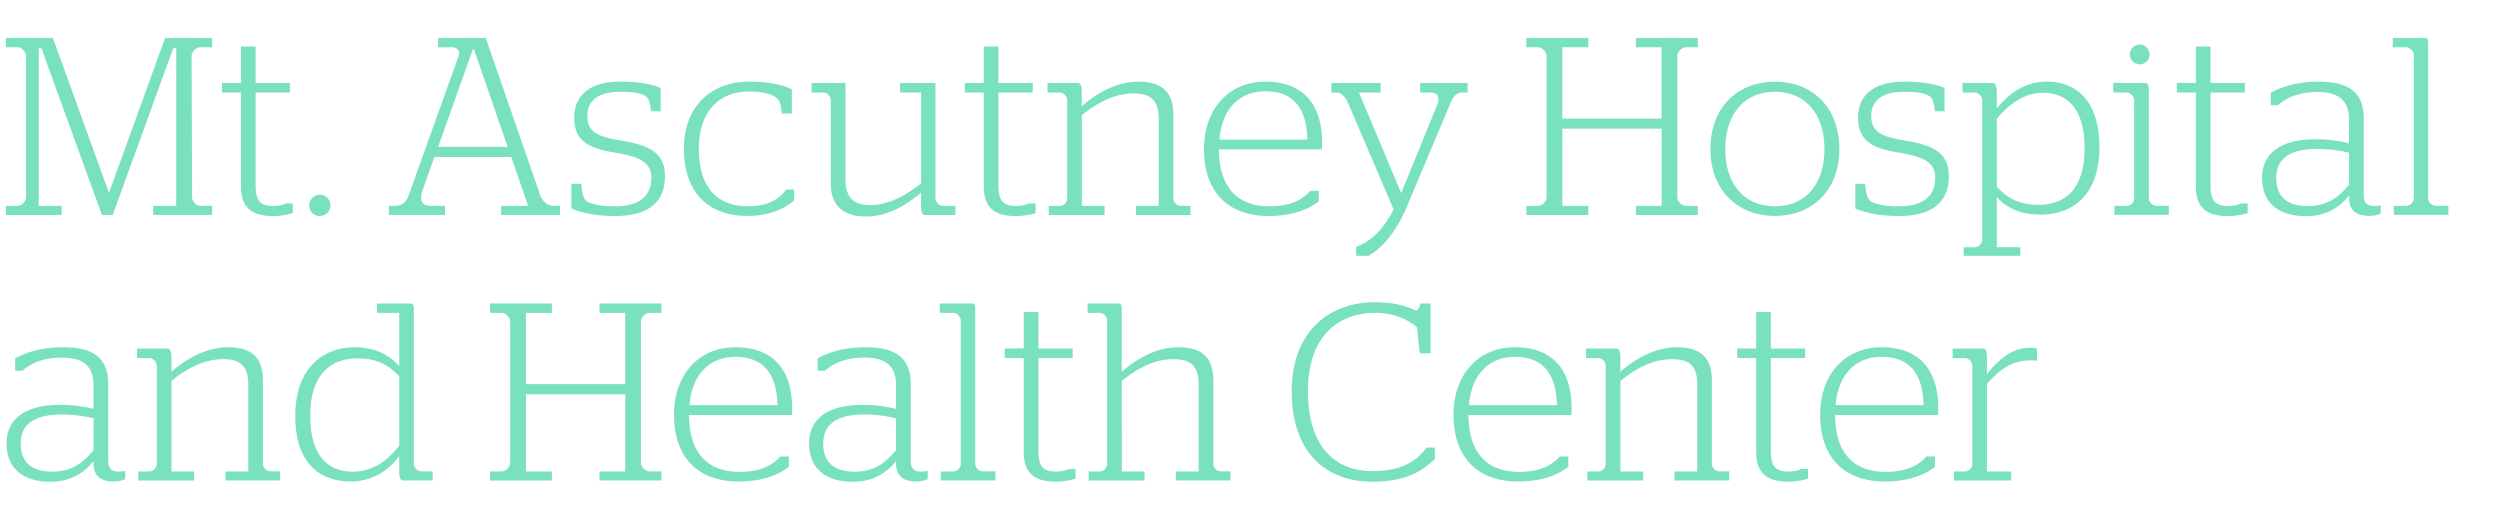 <svg id="Layer_1" data-name="Layer 1" xmlns="http://www.w3.org/2000/svg" viewBox="0 0 1675.67 353.91"><defs><style>.cls-1{fill:#7ae1bf}</style></defs><path class="cls-1" d="M3.9 138h7.79a6.34 6.34 0 0 0 5.76-5.77V37.62c0-2.71-2.88-5.93-5.76-5.93H3.9v-6.27h31.52l37.45 103.37h.34l37.45-103.37h31.52v6.27h-8c-2.89 0-5.77 3.22-5.77 5.93l.34 94.56c0 2.72 2.54 5.77 5.43 5.77h8v6.1H102.7V138h15.42V32.37h-2L75.58 144.05h-7.29L27.79 32.37h-1.86V138h15.42v6.1H3.9ZM161.5 124.9V62h-12.71v-6.41h12.71V31.18h9.83v24.41h23V62h-23v62c0 10.51 3 14.06 11.87 14.06 3.72 0 6.94-.84 8.3-1.69h4.74v6.44a44 44 0 0 1-13.21 2c-14.03.08-21.53-5.51-21.53-19.91ZM207.26 138a7.12 7.12 0 1 1 7.11 6.77 6.91 6.91 0 0 1-7.11-6.77ZM342.66 105.24h-51.52l-7.63 21.52c-2.54 7-1.35 11.19 5.26 11.19h9.49v6.1h-37.62V138h4.57c3.9 0 7.12-2.72 8.48-6.44L307.24 38c1.36-3.73-.51-6.27-4.24-6.27h-9.32v-6.31h31.86L362.15 131c1.35 3.73 4.91 6.95 8.3 6.95h4.91v6.1h-39.48V138H354Zm-49-6.78h46.6l-22.51-65.24h-.85ZM383 139.81V123.2h6.61c.68 8.14 1.86 11.19 5.25 12.54 4.24 1.53 8.48 2.54 17.29 2.54 15.76 0 24.4-6.44 24.4-19 0-10.84-8.13-14.23-24.23-16.94-17.12-2.88-27.45-7.29-27.45-23.56 0-15.25 11-24.06 30.67-24.06 14.23 0 21.86 2 27.28 4.24v15.61h-6.44c-.84-6.95-1.69-9.49-5.25-11-3.73-1.52-7.46-2-15.76-2-14.58 0-21.69 6.1-21.69 16.1 0 11 6.94 13.89 22.87 16.6 18.65 3 29.15 8.14 29.15 23.9 0 16.94-10.67 26.6-33.38 26.6-15.77-.05-23.74-2.77-29.32-4.96ZM458.4 99.65c0-28 17.8-44.91 43.72-44.91 14.58 0 23 2.54 28.64 5.08v16.27H524c-.68-8.3-2.21-10.34-6.44-12.2-3.73-1.7-9-2.54-15.6-2.54-20.33 0-33.55 13.72-33.55 38.47 0 24.57 11.36 38.46 32.88 38.46 14.4 0 21.86-5.76 25.59-11.18h5.42v7.12c-5.09 4.74-15.42 10.5-31.18 10.5-27.8 0-42.72-17.11-42.72-45.07ZM556.86 123.2V67.11A5.44 5.44 0 0 0 552 62h-8v-6.41h22.71v64.73c0 13.73 7.29 17.12 16.44 17.12 12.71 0 24.74-6.78 34.23-14.58V62h-14.09v-6.41H627v77.27a5.47 5.47 0 0 0 5.1 5.14h8.31v6.1h-20.17c-1.86 0-2.71-1-2.88-5.6v-9.32c-10.34 8.48-22.2 15.93-37.11 15.93-12.37-.05-23.39-5.11-23.39-21.91ZM659.39 124.9V62h-12.71v-6.41h12.71V31.18h9.83v24.41h23V62h-23v62c0 10.51 3 14.06 11.86 14.06 3.73 0 6.95-.84 8.3-1.69h4.75v6.44a44.12 44.12 0 0 1-13.22 2c-14.07.08-21.52-5.51-21.52-19.91ZM702.94 138h7.46a5.16 5.16 0 0 0 4.91-4.92V67.11c0-2.37-2.37-5.08-4.91-5.08h-8.31v-6.44h20c2 0 2.88 1.18 3 5.76v9.83c9.66-8.48 23.22-16.44 37.62-16.44 13.22 0 23.73 4.4 23.73 22V133a5.29 5.29 0 0 0 4.96 5h6.6v6.1h-36.6V138h15.26V79.65c0-14.07-7.12-17-17.12-17-12.71 0-24.4 6.44-34.4 14.58V138h15.25v6.1h-37.45ZM807 100.15c0-27.79 17.12-45.41 41.18-45.41 22.71 0 38 12.37 38 41.35 0 1.86-.17 3.73-.17 4.06H817c.17 24.75 11.69 38.13 34.06 38.13 14.24 0 22.54-4.91 27.12-10.33h5.76v7c-6.27 4.91-16.78 9.82-33.55 9.82-28.32-.05-43.39-17.16-43.39-44.62Zm69.31-6.6c-.51-23.39-11.52-32.37-28.13-32.37-17.28 0-29.15 11.69-30.84 32.37ZM909 165.4c9.49-3.39 18.14-11.19 25.08-25.08l-30.84-72c-1.69-3.73-4.57-6.27-7.62-6.27h-3.22v-6.46h33V62h-14.52l28.3 67.44L963.41 70c1.87-4.58.17-8-4.4-8h-7.12v-6.41h31.86V62h-3.9c-3.05 0-5.59 2.37-7.29 6.27l-29.82 70.83c-7 16.44-16.61 27.62-25.59 32.37H909ZM1023.06 138h7.8a6.34 6.34 0 0 0 5.76-5.77V37.62c0-2.71-2.88-5.93-5.76-5.93h-7.8v-6.27h41.52v6.27h-17.45v47.79h66.6V31.69h-17.29v-6.27H1138v6.27h-8c-2.88 0-5.76 3.22-5.76 5.93v94.56A6.34 6.34 0 0 0 1130 138h8v6.1h-41.52V138h17.29V86.26h-66.6V138h17.45v6.1h-41.52ZM1146.44 99.82c0-28 18.47-45.08 43.21-45.08 24.91 0 43.21 17.11 43.21 45.08s-18.3 44.9-43.21 44.9c-24.74 0-43.21-16.94-43.21-44.9Zm76.42.17c0-24.41-13.55-38.47-33.21-38.47s-33.22 14.06-33.22 38.47c0 24.23 13.56 38.29 33.22 38.29s33.21-14.06 33.21-38.28ZM1243.54 139.81V123.2h6.61c.68 8.14 1.86 11.19 5.25 12.54 4.24 1.53 8.47 2.54 17.29 2.54 15.76 0 24.4-6.44 24.4-19 0-10.84-8.13-14.23-24.23-16.94-17.12-2.88-27.46-7.29-27.46-23.56 0-15.25 11-24.06 30.68-24.06 14.23 0 21.86 2 27.28 4.24v15.61h-6.44c-.85-6.95-1.69-9.49-5.25-11-3.73-1.52-7.46-2-15.76-2-14.58 0-21.69 6.1-21.69 16.1 0 11 6.94 13.89 22.87 16.6 18.64 3 29.15 8.14 29.15 23.9 0 16.94-10.67 26.6-33.38 26.6-15.76-.05-23.73-2.77-29.32-4.96ZM1316.24 165.74h7.46a5.28 5.28 0 0 0 4.91-4.92V67.11c0-2.37-2.37-5.08-4.91-5.08h-8.31v-6.44h20c1.86 0 3 1.69 3 6.6V72.7c7.12-8.81 17.63-18 33.89-18 17 0 34.91 10.51 34.91 43.89 0 34.4-20.33 45.25-39.14 45.25-14.92 0-23.39-4.92-29.66-11.7v33.56h15.76v5.76h-38Zm81-66.43c0-29.83-14.74-37.12-28-37.12s-23.55 8.65-30.84 17.46v45.42c6.78 7.62 14.74 12.2 28.13 12.2 14.11 0 30.71-6.95 30.71-37.96ZM1417.24 138h8.31a5.16 5.16 0 0 0 4.91-4.92V67.11c0-2.37-2.37-5.08-4.91-5.08h-9.15v-6.44h21.35c1.86 0 2.54 1.18 2.54 5.25V133a5.29 5.29 0 0 0 4.92 4.92h8.47v6.1h-36.44Zm10.34-101.51a6.61 6.61 0 1 1 6.61 6.61 6.51 6.51 0 0 1-6.61-6.66ZM1471.81 124.9V62h-12.71v-6.41h12.71V31.18h9.83v24.41h23V62h-23v62c0 10.51 3 14.06 11.86 14.06 3.73 0 7-.84 8.3-1.69h4.75v6.44a44.06 44.06 0 0 1-13.22 2c-14.06.08-21.52-5.51-21.52-19.91ZM1516.21 119.13c0-17.79 14.74-25.75 35.25-25.75a87.45 87.45 0 0 1 23 2.71V80.16c0-14.24-8.64-18.47-21.18-18.47-13 0-21.35 4.23-26.44 8.81H1522v-8.31c7-3.89 17.46-7.45 32.2-7.45 18 0 30.16 5.59 30.16 24.57v51.35c0 5.25 2.21 7.45 7 7.45a25.27 25.27 0 0 0 4.41-.5v5.59a19.38 19.38 0 0 1-7.63 1.52c-8.47 0-13.56-3.55-13.56-11.86V131c-6.77 8.47-15.93 13.89-29 13.89-17.51 0-29.37-8.13-29.37-25.76Zm58.29 4.58v-21.35a94.13 94.13 0 0 0-21.35-2.54c-16.78 0-27.45 5.59-27.45 19.31 0 13.39 8 19 21.18 19s20.85-6.13 27.62-14.42ZM1604.5 138h8.3a5.32 5.32 0 0 0 5.09-4.92V36.77a5.61 5.61 0 0 0-5.09-5.08h-9v-6.27h21.52c1.7 0 2.21 1 2.21 3V133a5.31 5.31 0 0 0 5.08 4.92h8.47v6.1h-36.6ZM4.41 297.13c0-17.79 14.74-25.75 35.25-25.75a87.51 87.51 0 0 1 23 2.71v-15.93c0-14.24-8.64-18.47-21.18-18.47-13.05 0-21.35 4.23-26.44 8.81h-4.87v-8.31c7-3.89 17.45-7.45 32.2-7.45 18 0 30.16 5.59 30.16 24.57v51.35c0 5.25 2.2 7.45 7 7.45a25.24 25.24 0 0 0 4.4-.5v5.59a19.27 19.27 0 0 1-7.62 1.52c-8.47 0-13.56-3.55-13.56-11.86V309c-6.78 8.47-15.93 13.89-29 13.89-17.48 0-29.34-8.13-29.34-25.76Zm58.29 4.58v-21.35a94.2 94.2 0 0 0-21.35-2.54c-16.78 0-27.45 5.59-27.45 19.31 0 13.39 8 19 21.18 19S55.92 310 62.7 301.71ZM92.7 316h7.45a5.16 5.16 0 0 0 4.92-4.92v-65.97c0-2.37-2.37-5.08-4.92-5.08h-8.3v-6.44h20c2 0 2.88 1.18 3.05 5.76v9.83c9.66-8.48 23.21-16.44 37.62-16.44 13.22 0 23.72 4.4 23.72 22V311a5.29 5.29 0 0 0 4.92 4.92h6.61v6.1h-36.61V316h15.25v-58.3c0-14.07-7.11-16.95-17.11-16.95-12.71 0-24.4 6.44-34.4 14.58V316h15.25v6.1H92.7ZM197.94 278.83c0-34.57 21-46.09 39.82-46.09 14.41 0 24.07 5.93 29.83 12.71v-35.76h-14.92v-6.27H275c1.7 0 2.38 1.19 2.38 3.05v104.39a5.45 5.45 0 0 0 4.91 5.09H290v6.1h-19.87c-1.7 0-2.37-1.87-2.54-5.6v-10.84c-6.61 9.15-17.46 17.11-32.54 17.11-18.3 0-37.11-9.82-37.11-43.89Zm69.65 19.83v-46.43c-7.29-7.63-14.58-12-28.3-12-14.58 0-31.35 7.8-31.35 38.3s15.25 37.62 28.3 37.62c14.4-.04 24.06-8 31.35-17.49ZM328.43 316h7.79a6.34 6.34 0 0 0 5.76-5.77v-94.61c0-2.71-2.88-5.93-5.76-5.93h-7.79v-6.27h41.51v6.27h-17.45v47.79h66.6v-47.79H401.8v-6.27h41.52v6.27h-8c-2.88 0-5.76 3.22-5.76 5.93v94.56a6.34 6.34 0 0 0 5.76 5.77h8v6.1H401.8V316h17.29v-51.74h-66.6V316h17.45v6.1h-41.51ZM451.8 278.15c0-27.79 17.11-45.41 41.18-45.41 22.71 0 38 12.37 38 41.35 0 1.86-.17 3.73-.17 4.06h-69c.17 24.75 11.69 38.13 34.06 38.13 14.23 0 22.54-4.91 27.11-10.33h5.76v6.95c-6.27 4.91-16.77 9.82-33.55 9.82-28.31 0-43.39-17.11-43.39-44.57Zm69.31-6.6c-.51-23.39-11.53-32.37-28.13-32.37-17.29 0-29.15 11.69-30.84 32.37ZM542.29 297.13c0-17.79 14.75-25.75 35.25-25.75a87.58 87.58 0 0 1 23.05 2.71v-15.93c0-14.24-8.64-18.47-21.18-18.47-13 0-21.36 4.23-26.44 8.81h-4.91v-8.31c6.94-3.89 17.45-7.45 32.19-7.45 18 0 30.17 5.59 30.17 24.57v51.35c0 5.25 2.2 7.45 7 7.45a25.24 25.24 0 0 0 4.4-.5v5.59a19.32 19.32 0 0 1-7.62 1.52c-8.48 0-13.56-3.55-13.56-11.86V309c-6.78 8.47-15.93 13.89-29 13.89-17.48 0-29.35-8.13-29.35-25.76Zm58.3 4.58v-21.35a94.27 94.27 0 0 0-21.35-2.54c-16.78 0-27.46 5.59-27.46 19.31 0 13.39 8 19 21.19 19s20.84-6.13 27.62-14.42ZM630.58 316h8.31a5.31 5.31 0 0 0 5.11-5v-96.23a5.61 5.61 0 0 0-5.08-5.08h-9v-6.27h21.52c1.69 0 2.2 1 2.2 3.05V311a5.32 5.32 0 0 0 5.09 4.92h8.47v6.1h-36.62ZM686.17 302.9V240h-12.71v-6.44h12.71v-24.38H696v24.41h23V240h-23v62c0 10.51 3 14.06 11.86 14.06 3.73 0 6.95-.84 8.31-1.69h4.74v6.44a44.06 44.06 0 0 1-13.22 2c-14.06.08-21.52-5.51-21.52-19.91ZM751.92 316h15.25v6.1h-37.45V316h7.46a5.16 5.16 0 0 0 4.91-4.92v-96.31c0-2.37-2.37-5.08-4.91-5.08H729v-6.27h20.51c1.69 0 2.37 1 2.37 3.05v42.71c9.66-8.48 23.22-16.44 37.62-16.44 13.22 0 23.73 4.4 23.73 22V311a5.29 5.29 0 0 0 4.91 4.92h6.61v6.1h-36.6V316h15.25v-58.3c0-14.07-7.12-16.95-17.12-16.95-12.71 0-24.4 6.44-34.4 14.58ZM865.8 262.39c0-40 24.91-59.82 55.76-59.82 15.42 0 23.21 3.73 27.45 5.6 1.19 0 2.71-2.21 2.88-4.75h7v33.39h-7.29l-1.86-17.46c-5.26-4.58-14.58-9.66-28-9.66-24.92 0-45.08 15.93-45.08 52.37 0 36.09 16.94 53.72 43.72 53.72 18.3 0 29.49-6.61 35.59-15.76h5.76v7.62c-9.15 9-21 15.25-41.69 15.25-32.21 0-54.24-20.5-54.24-60.5ZM974.26 278.15c0-27.79 17.11-45.41 41.18-45.41 22.71 0 38 12.37 38 41.35 0 1.86-.17 3.73-.17 4.06h-69c.17 24.75 11.69 38.13 34.06 38.13 14.23 0 22.54-4.91 27.11-10.33h5.77v6.95c-6.27 4.91-16.78 9.82-33.56 9.82-28.31 0-43.39-17.11-43.39-44.57Zm69.31-6.6c-.51-23.39-11.52-32.37-28.13-32.37-17.29 0-29.15 11.69-30.84 32.37ZM1063.91 316h7.45a5.16 5.16 0 0 0 4.92-4.92v-65.97c0-2.37-2.37-5.08-4.92-5.08h-8.3v-6.44h20c2 0 2.88 1.18 3 5.76v9.83c9.66-8.48 23.21-16.44 37.62-16.44 13.22 0 23.72 4.4 23.72 22V311a5.29 5.29 0 0 0 4.92 4.92h6.68v6.1h-36.61V316h15.25v-58.3c0-14.07-7.11-16.95-17.11-16.95-12.71 0-24.4 6.44-34.4 14.58V316h15.25v6.1h-37.45ZM1177.11 302.9V240h-12.71v-6.44h12.71v-24.38h9.83v24.41h23V240h-23v62c0 10.51 3 14.06 11.86 14.06 3.73 0 7-.84 8.31-1.69h4.74v6.44a44.06 44.06 0 0 1-13.22 2c-14.06.08-21.52-5.51-21.52-19.91ZM1220 278.15c0-27.79 17.12-45.41 41.18-45.41 22.71 0 38 12.37 38 41.35 0 1.86-.17 3.73-.17 4.06h-69c.17 24.75 11.69 38.13 34.06 38.13 14.24 0 22.54-4.91 27.12-10.33h5.76v6.95c-6.27 4.91-16.78 9.82-33.55 9.82-28.33 0-43.4-17.11-43.4-44.57Zm69.31-6.6c-.5-23.39-11.52-32.37-28.13-32.37-17.28 0-29.14 11.69-30.84 32.37ZM1309.63 316h7.46a5.16 5.16 0 0 0 4.91-5v-65.89c0-2.37-2.37-5.08-4.91-5.08h-8.31v-6.44h20c2 0 3 1.18 3 6.1v11.18c6.78-8.81 15.93-17.79 29.32-17.79a15.1 15.1 0 0 1 4.24.51v8.13s-2.38-.17-3.9-.17c-13 0-20.85 5.93-29.66 15.76V316h16.27v6.1h-38.47Z"/></svg>